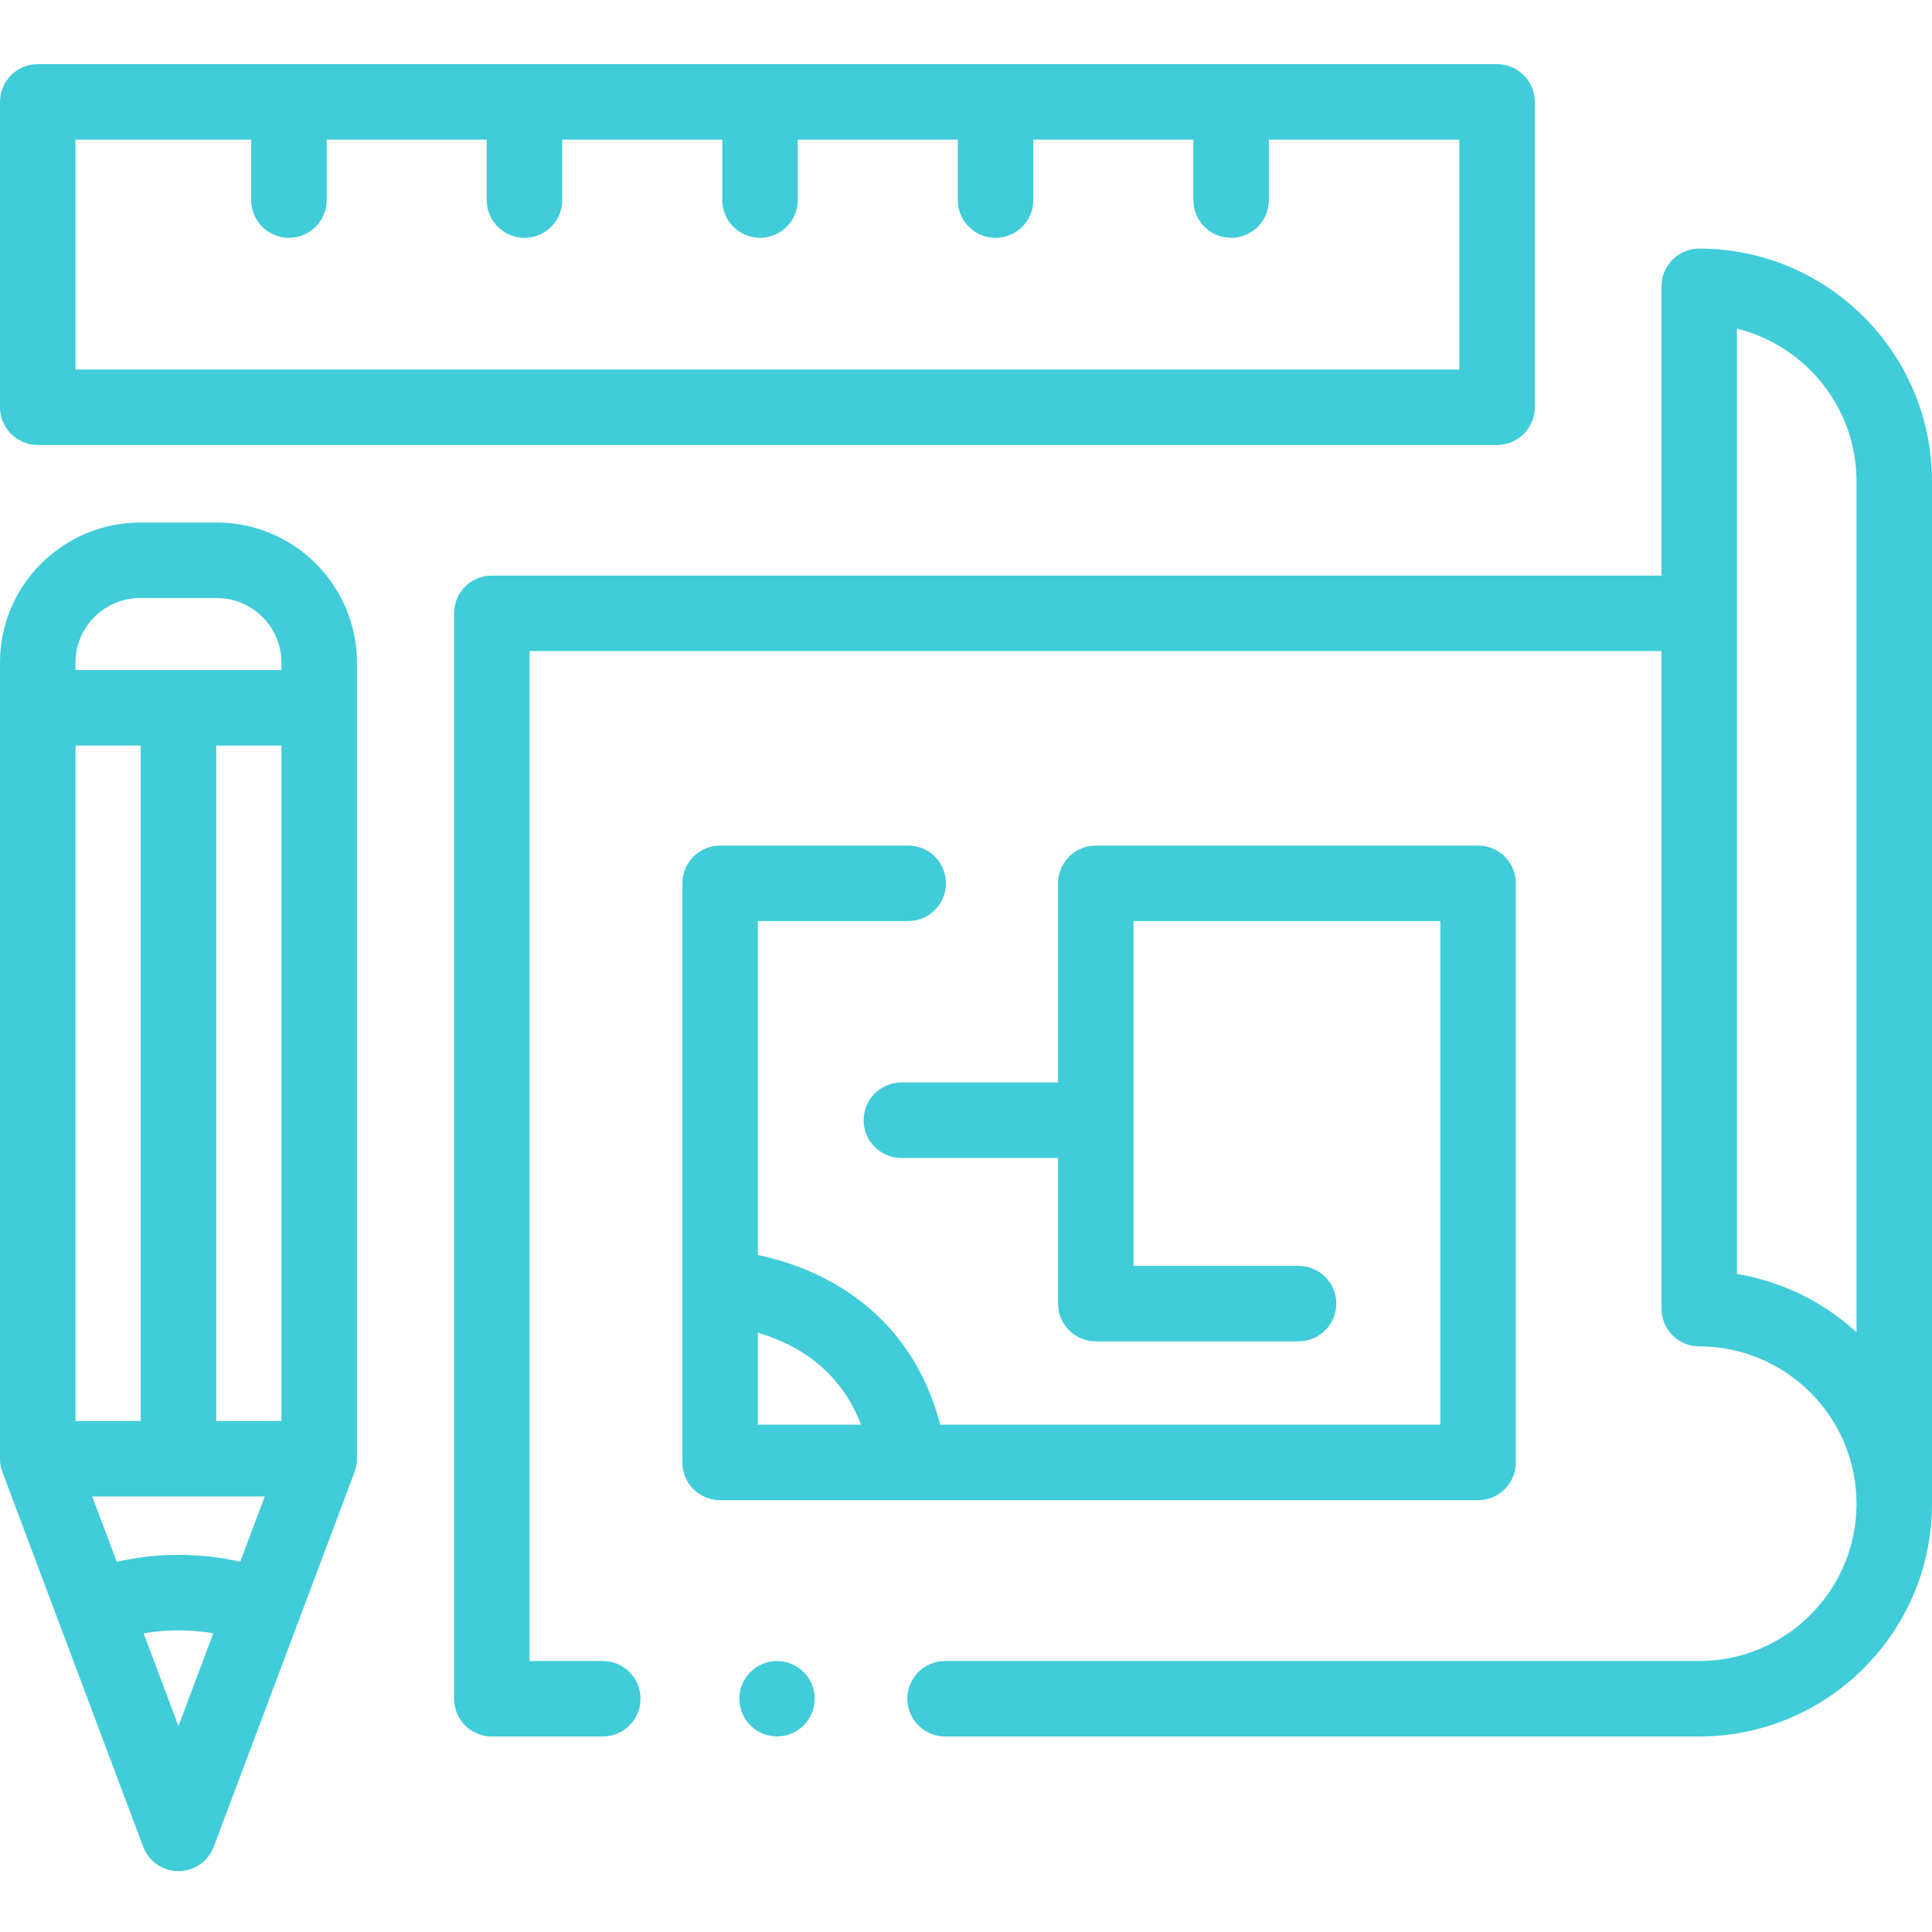 <svg height="512pt" viewBox="0 -17 512.001 512" width="512pt" fill="#40ccd9" xmlns="http://www.w3.org/2000/svg"><path d="m450.316 48.879c-5.52 0-10 4.48-10 10v76.652h-309.988c-5.52 0-10 4.477-10 10v287.656c0 2.652 1.055 5.195 2.93 7.07s4.422 2.93 7.07 2.93h29.414c5.523 0 10-4.477 10-10s-4.477-10-10-10h-19.414v-267.656h299.988v174.277c0 5.523 4.48 10 10 10 22.984 0 41.684 18.703 41.684 41.691s-18.699 41.684-41.684 41.684h-199.859c-5.523 0-10 4.48-10 10 0 5.523 4.477 10 10 10h199.859c34.012 0 61.684-27.668 61.684-61.684v-270.926c0-34.02-27.672-61.695-61.684-61.695zm10 96.652v-75.438c18.172 4.492 31.684 20.938 31.684 40.48v225.492c-8.781-8.074-19.906-13.52-31.684-15.449zm0 0"/><path d="m10 100.926h386.73c5.52 0 10-4.477 10-10v-80.926c0-5.523-4.48-10-10-10h-386.73c-5.523 0-10 4.477-10 10v80.926c0 5.523 4.477 10 10 10zm10-80.926h46.57v16.023c0 5.523 4.477 10 10 10 5.523 0 10-4.477 10-10v-16.023h42.422v16.023c0 5.523 4.477 10 10 10 5.523 0 10-4.477 10-10v-16.023h42.422v16.023c0 5.523 4.48 10 10 10 5.523 0 10-4.477 10-10v-16.023h42.426v16.023c0 5.523 4.477 10 10 10 5.52 0 10-4.477 10-10v-16.023h42.422v16.023c0 5.523 4.477 10 10 10 5.523 0 10-4.477 10-10v-16.023h50.469v60.926h-366.73zm0 0"/><path d="m240.961 380.562h.02 150.73c5.523 0 10-4.477 10-10v-153.473c0-5.523-4.477-10-10-10h-101.316c-5.52 0-10 4.477-10 10v52.781h-41.52c-5.523 0-10 4.477-10 10 0 5.523 4.477 10 10 10h41.52v38.602c0 5.523 4.48 10 10 10h53.742c5.523 0 10-4.477 10-10 0-5.52-4.477-10-10-10h-43.742v-91.383h81.316v133.473h-132.551c-5.699-21.984-19.734-33.32-31.172-39.051-6.312-3.164-12.367-4.93-17.148-5.914v-88.508h39.848c5.523 0 10-4.477 10-10 0-5.52-4.477-10-10-10h-49.848c-5.523 0-10 4.48-10 10v153.473c0 5.523 4.477 10 10 10h50.09zm-40.117-44.363c2.523.734 5.32 1.758 8.184 3.191 9.117 4.57 15.523 11.676 19.16 21.172h-27.344zm0 0"/><path d="m94.594 369.551v-210.93c0-20.48-16.66-37.137-37.137-37.137h-20.32c-20.477 0-37.137 16.66-37.137 37.137v210.93c0 1.199.215 2.426.641 3.551l14.844 39.523c.004.004.004.008.004.012l3.867 10.285 18.582 49.465c1.465 3.898 5.195 6.48 9.359 6.48h.004c4.168 0 7.895-2.582 9.359-6.484l8.66-23.059 28.637-76.223c.422-1.125.637-2.352.637-3.551zm-30.934 27.328c-5.332-1.207-10.805-1.82-16.359-1.82-5.547 0-11.02.613-16.363 1.824l-6.496-17.297h45.715zm-16.363 43.551-7.387-19.652-1.848-4.93c6.066-1.051 12.422-1.047 18.469-.004l-7.918 21.082zm-27.297-80.844v-179.012h17.297v179.012zm37.297 0v-179.012h17.297v179.012zm-37.297-200.965c0-9.449 7.688-17.137 17.137-17.137h20.32c9.449 0 17.137 7.688 17.137 17.137v1.953h-54.594zm0 0"/><path d="m215.16 429.363c-1.586-3.871-5.598-6.387-9.77-6.16-4.164.227-7.816 3.098-9.031 7.082-1.199 3.941.215 8.32 3.48 10.832 3.348 2.582 8.117 2.738 11.629.387 3.914-2.617 5.504-7.785 3.691-12.141zm0 0"/></svg>
